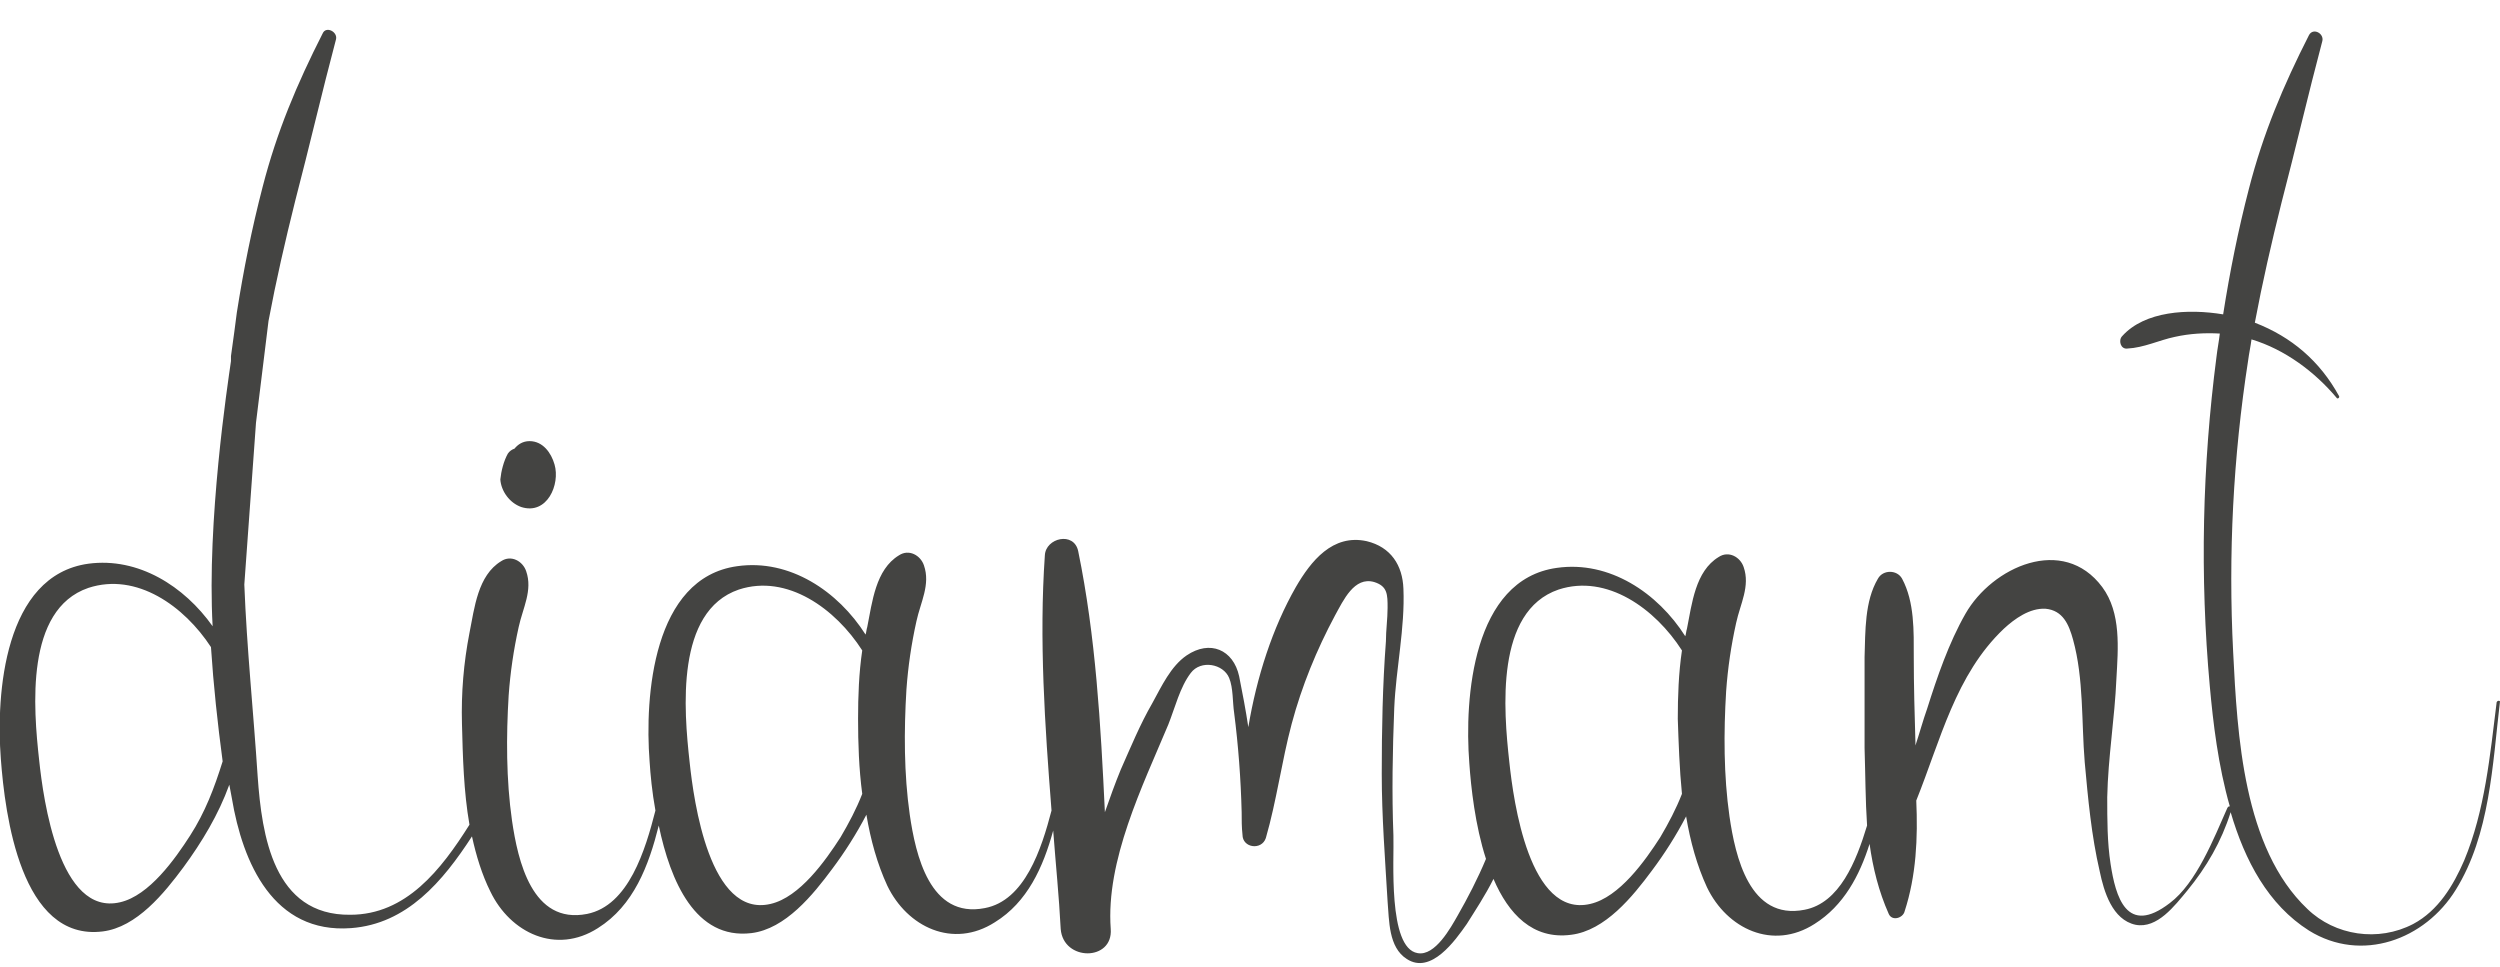<?xml version="1.0" encoding="utf-8"?>
<!-- Generator: Adobe Illustrator 22.1.0, SVG Export Plug-In . SVG Version: 6.00 Build 0)  -->
<svg version="1.1" id="Ebene_1" xmlns="http://www.w3.org/2000/svg" xmlns:xlink="http://www.w3.org/1999/xlink" x="0px" y="0px"
	 width="299.8px" height="116px" viewBox="0 0 299.8 116" style="enable-background:new 0 0 299.8 116;" xml:space="preserve">
<style type="text/css">
	.st0{fill:#444442;}
</style>
<g>
	<path class="st0" d="M62.5,60.8c3.1,1,4.7-2.7,4-5.1c-0.4-1.4-1.4-2.8-3-2.8c-0.8,0-1.4,0.4-1.8,0.9c-0.3,0.1-0.6,0.3-0.8,0.6
		c-0.5,0.9-0.8,2.1-0.9,3.1C60.1,58.9,61.1,60.3,62.5,60.8z M299.4,84.2c-0.8,6.4-1.4,13-3.9,19c-1.3,3-3.1,6-6.1,7.6
		c-4.2,2.2-9.4,1.4-12.7-1.8c-7.7-7.3-8.4-20.9-8.9-30.8c-0.6-11.7,0-23.4,1.8-35c0.1-0.8,0.3-1.7,0.4-2.5c4,1.2,7.6,3.9,10.2,7
		c0.1,0.2,0.4,0,0.3-0.2c-2.3-4.2-5.7-7.1-10.1-8.8c0.9-4.8,2-9.6,3.2-14.4c1.7-6.5,3.2-13,4.9-19.4c0.2-0.9-1.1-1.6-1.6-0.7
		c-3.1,6.1-5.5,11.8-7.2,18.4c-1.3,5-2.3,10-3.1,15.1c-4.2-0.7-9.4-0.4-12.1,2.6c-0.5,0.5-0.2,1.6,0.6,1.5c2-0.1,3.8-1,5.7-1.4
		c1.8-0.4,3.6-0.5,5.4-0.4c-0.1,0.9-0.3,1.9-0.4,2.8c-1.7,13.1-2,26.3-0.8,39.5c0.4,4.4,1,9.5,2.4,14.4c-0.1,0-0.2,0-0.3,0.2
		c-1.6,3.6-3.7,9-6.9,11.4c-5.2,4-6.5-0.8-7.1-4.7c-0.4-2.6-0.4-5.3-0.4-8c0.1-4.8,0.9-9.5,1.1-14.2c0.2-3.6,0.6-7.9-1.7-11
		c-4.7-6.3-13.2-2.4-16.4,3.2c-2,3.5-3.4,7.6-4.6,11.4c-0.5,1.4-0.9,2.9-1.4,4.4c0-0.1,0-0.2,0-0.3c-0.1-3.4-0.2-6.9-0.2-10.3
		c0-3.1,0.1-6.6-1.4-9.4c-0.6-1.1-2.3-1.1-2.9,0c-1.6,2.7-1.5,6.3-1.6,9.4c0,3.6,0,7.3,0,10.9c0.1,3.1,0.1,6.3,0.3,9.3
		c-1.3,4.3-3.3,9.3-7.5,10.1c-6.6,1.3-8.3-6.4-9-11.2c-0.7-4.9-0.7-10.1-0.4-15c0.2-2.8,0.6-5.5,1.2-8.2c0.5-2.3,1.7-4.4,0.9-6.7
		c-0.4-1.2-1.8-2-3-1.2c-2.8,1.7-3.2,5.6-3.8,8.6c-0.1,0.3-0.1,0.6-0.2,0.9c-3.3-5.2-9.1-9.1-15.4-8.2
		c-10.1,1.4-11.1,15.6-10.5,23.4c0.2,2.9,0.7,7.5,2,11.5c-1,2.4-2.2,4.7-3.4,6.8c-0.8,1.4-2.7,4.9-4.8,4.5
		c-3.6-0.6-2.8-11.4-2.9-14.1c-0.2-5.1-0.1-10.2,0.1-15.3c0.2-4.7,1.3-9.6,1.1-14.3c-0.1-2.8-1.5-5-4.4-5.7
		c-4.1-0.9-6.7,2.4-8.5,5.5c-2.8,4.9-4.7,10.8-5.7,16.8c-0.3-2-0.7-4.1-1.1-6.1c-0.7-3.2-3.5-4.4-6.3-2.5c-1.9,1.3-3,3.7-4.1,5.7
		c-1.5,2.6-2.6,5.3-3.8,8c-0.7,1.7-1.3,3.4-1.9,5.1c-0.5-10.5-1.1-21.1-3.2-31.3c-0.5-2.4-3.9-1.6-4,0.5c-0.7,10.1,0,20.4,0.8,30.6
		c-1.2,4.6-3.2,10.8-8,11.7c-6.6,1.3-8.3-6.4-9-11.2c-0.7-4.9-0.7-10.1-0.4-15c0.2-2.8,0.6-5.5,1.2-8.2c0.5-2.3,1.7-4.4,0.9-6.7
		c-0.4-1.2-1.8-2-3-1.2c-2.8,1.7-3.2,5.6-3.8,8.6c-0.1,0.3-0.1,0.6-0.2,0.9c-3.3-5.2-9.1-9.1-15.4-8.2
		c-10.1,1.4-11.1,15.6-10.5,23.4c0.1,1.6,0.3,3.7,0.7,5.9c-1.2,4.7-3.2,11.4-8.2,12.4c-6.6,1.3-8.3-6.4-9-11.2
		c-0.7-4.9-0.7-10.1-0.4-15c0.2-2.8,0.6-5.5,1.2-8.2c0.5-2.3,1.7-4.4,0.9-6.7c-0.4-1.2-1.8-2-3-1.2c-2.8,1.7-3.2,5.6-3.8,8.6
		c-0.7,3.6-1,7.2-0.9,10.9c0.1,3.9,0.2,8.1,0.9,12.1c-3.4,5.4-7.6,10.8-14.3,10.8c-9.2,0.1-10.6-9.5-11.1-16.6
		c-0.5-7.7-1.3-15.3-1.6-23l1.4-19.4l1.5-12.2c0.9-4.8,2-9.6,3.2-14.4c1.7-6.5,3.2-13,4.9-19.4c0.2-0.9-1.2-1.6-1.6-0.7
		c-3.1,6.1-5.5,11.8-7.2,18.4c-1.3,5-2.3,10-3.1,15.1l-0.3,2.3c-0.1,0.9-0.3,2-0.4,2.9c0,0.1,0-0.4,0,0.4l0,0c0,0,0-0.1,0,0
		s0,0.1,0,0.2c-0.4,2.8-2.9,19.2-2.2,31.8c-3.4-4.8-8.9-8.3-14.9-7.5C0.5,69-0.5,83.2,0.1,91c0.5,6.7,2.4,21.9,12.2,20.7
		c4.1-0.5,7.4-4.6,9.7-7.7c2.2-3,4.2-6.3,5.5-9.9c0.1,0.5,0.2,1.1,0.3,1.6c1.3,7.8,5,16.3,14.3,15.6c6.7-0.5,11-5.6,14.5-11
		c0.5,2.3,1.2,4.6,2.2,6.6c2.4,5,7.9,7.6,12.9,4.4c4.3-2.7,6.1-7.5,7.3-12.3c1.4,6.7,4.4,13.7,11.1,12.9c4.1-0.5,7.4-4.6,9.7-7.7
		c1.5-2,2.9-4.2,4.1-6.5c0.5,3,1.3,5.9,2.5,8.5c2.4,5,7.9,7.6,12.9,4.4c3.9-2.4,5.8-6.6,7-11c0.3,4,0.7,7.9,0.9,11.8
		c0.3,3.9,6.3,3.9,6,0c-0.6-8.2,3.8-17.1,6.9-24.5c0.8-2,1.4-4.5,2.7-6.2c1.2-1.6,3.9-1.1,4.6,0.6c0.5,1.2,0.4,2.9,0.6,4.2
		c0.5,3.9,0.8,7.9,0.9,11.9c0,0.9,0,1.8,0.1,2.7c0,1.6,2.3,1.9,2.8,0.4c1.3-4.5,1.9-9.2,3.1-13.7c1.2-4.5,3-8.9,5.2-13
		c1-1.8,2.3-4.7,4.7-4c1.6,0.5,1.6,1.5,1.6,3.1c0,1.3-0.2,2.7-0.2,4c-0.4,5.3-0.5,10.6-0.5,15.9c0,5.1,0.4,10.2,0.7,15.3
		c0.2,2.3,0.1,5.5,2.3,6.9c2.9,1.9,5.8-2.2,7.2-4.2c1-1.6,2.2-3.4,3.2-5.4c1.8,4.2,4.7,7.3,9.3,6.7c4.1-0.5,7.4-4.6,9.7-7.7
		c1.5-2,2.9-4.2,4.1-6.5c0.5,3,1.3,5.9,2.5,8.5c2.4,5,7.9,7.6,12.9,4.4c3.5-2.2,5.4-5.8,6.6-9.6c0.4,2.9,1.1,5.7,2.3,8.4
		c0.4,0.9,1.7,0.5,1.9-0.3c1.4-4.3,1.6-8.8,1.4-13.3c2.9-7.2,4.7-15.1,10.5-20.6c1.3-1.2,3.1-2.5,5-2.4c2.1,0.2,2.8,1.9,3.3,3.7
		c1.3,4.7,1,9.9,1.4,14.7c0.4,4.4,0.8,8.8,1.8,13.1c0.5,2.4,1.5,5.8,4.3,6.4c2.6,0.5,4.7-2.3,6.2-4.1c2.3-2.8,4.1-5.9,5.2-9.4
		c1.7,5.8,4.5,11.1,9.4,14.2c6.3,3.9,13.9,1.1,17.6-4.9c4.1-6.6,4.4-15,5.3-22.6C299.7,84,299.5,84,299.4,84.2z M22.8,100.2
		c-1.8,2.8-4.9,7.2-8.4,8c-7.3,1.7-9.2-12.3-9.7-17C4,84.9,3,73.1,10.6,70.5c5.8-1.9,11.5,2.2,14.7,7.1c0.3,4.6,0.8,9.2,1.4,13.7
		C25.7,94.5,24.6,97.4,22.8,100.2z M103.4,95.2c-0.7,1.8-1.6,3.5-2.6,5.2c-1.8,2.8-4.9,7.2-8.4,8c-7.3,1.7-9.2-12.3-9.7-17
		C82,85.1,81,73.3,88.6,70.7c5.8-1.9,11.6,2.3,14.8,7.3c-0.4,2.7-0.5,5.5-0.5,8.2C102.9,89.1,103,92.2,103.4,95.2z M201.7,95.2
		c-0.7,1.8-1.6,3.5-2.6,5.2c-1.8,2.8-4.9,7.2-8.4,8c-7.3,1.7-9.2-12.3-9.7-17c-0.7-6.3-1.7-18.1,5.9-20.7c5.8-1.9,11.6,2.3,14.8,7.3
		c-0.4,2.7-0.5,5.5-0.5,8.2C201.3,89.1,201.4,92.2,201.7,95.2z"/>
</g>
</svg>
